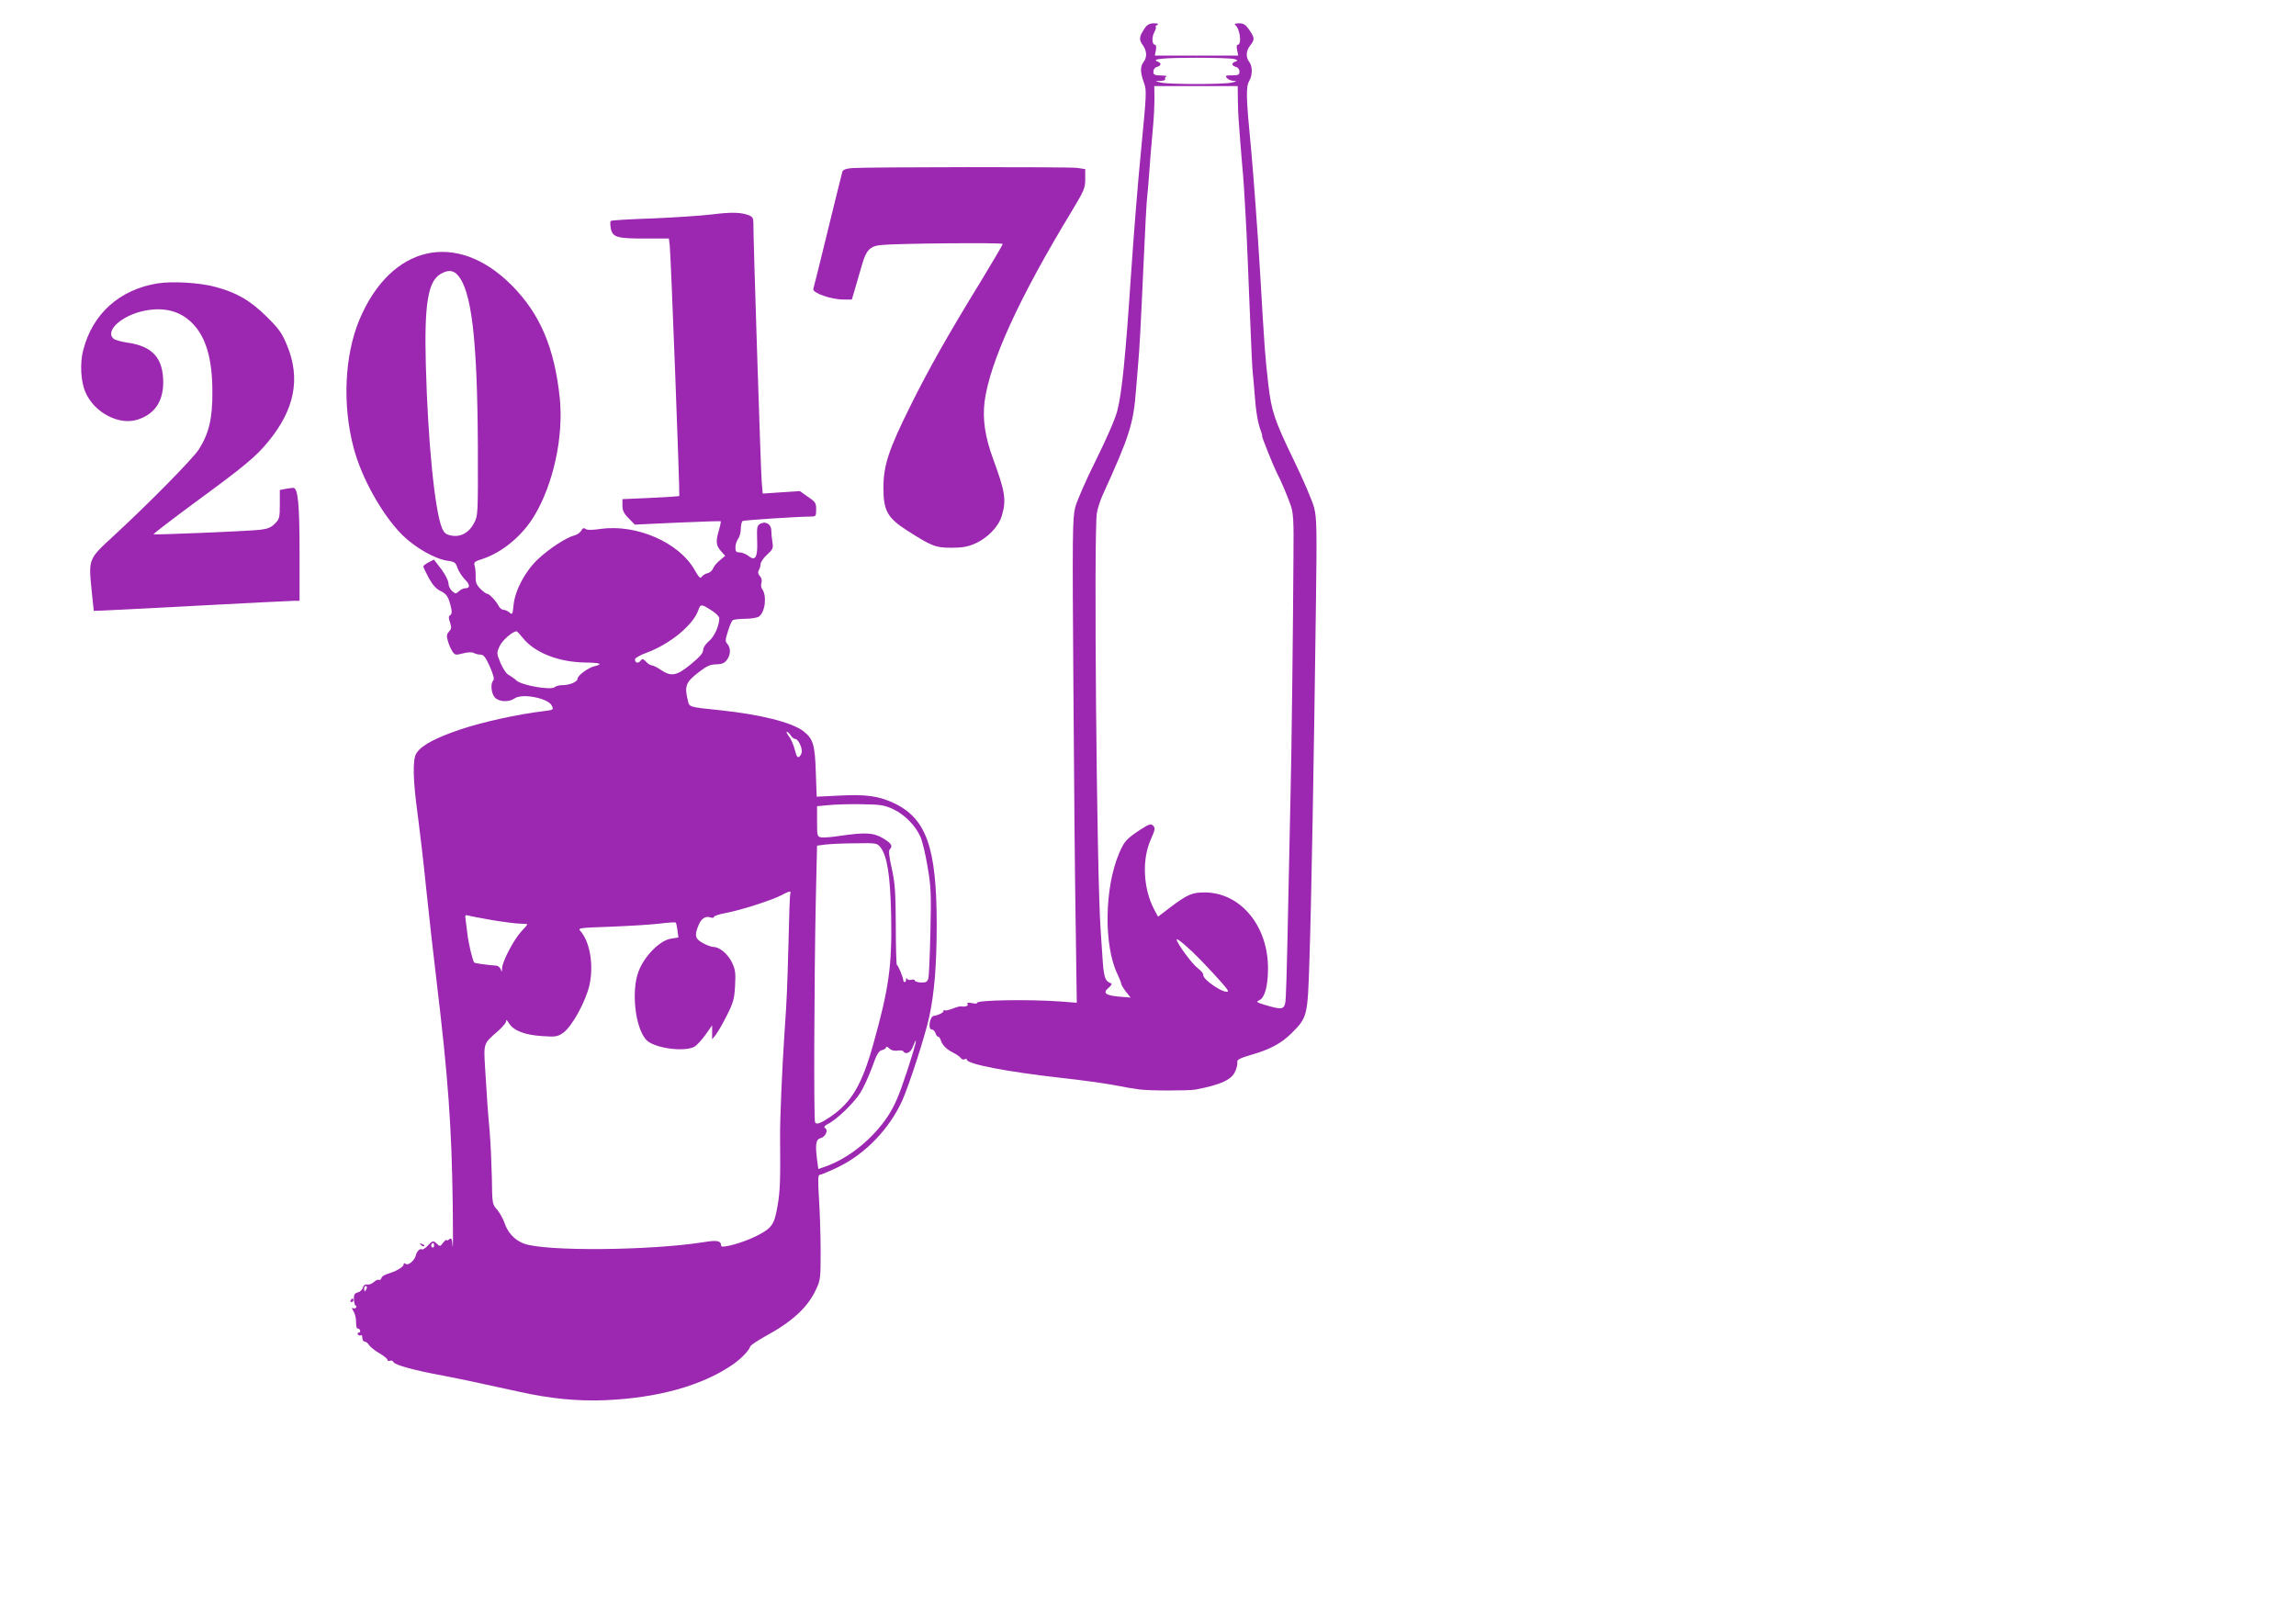 <?xml version="1.0" standalone="no"?>
<!DOCTYPE svg PUBLIC "-//W3C//DTD SVG 20010904//EN"
 "http://www.w3.org/TR/2001/REC-SVG-20010904/DTD/svg10.dtd">
<svg version="1.0" xmlns="http://www.w3.org/2000/svg"
 width="1280pt" height="896pt" viewBox="0 0 1280 896"
 preserveAspectRatio="xMidYMid meet">
<g transform="translate(0,896) scale(0.1,-0.1)"
fill="#9c27b0" stroke="none">
<path d="M6382 8803 c-31 -46 -34 -63 -12 -93 24 -33 26 -69 5 -96 -19 -25
-19 -56 2 -114 16 -45 15 -59 -15 -371 -18 -178 -43 -495 -57 -704 -30 -450
-50 -653 -76 -755 -12 -46 -58 -152 -119 -275 -55 -110 -107 -229 -116 -265
-15 -59 -16 -153 -10 -990 3 -509 9 -1115 13 -1348 l6 -423 -89 7 c-179 13
-477 8 -467 -8 2 -4 -10 -5 -28 -1 -23 4 -30 3 -25 -5 7 -11 -13 -17 -38 -13
-5 1 -26 -5 -46 -13 -21 -8 -40 -12 -44 -9 -3 4 -6 2 -6 -4 0 -9 -27 -23 -54
-27 -23 -3 -34 -76 -12 -76 8 0 18 -9 21 -20 3 -11 10 -20 15 -20 5 0 12 -9
15 -21 9 -27 32 -50 70 -69 17 -8 35 -21 41 -29 6 -8 16 -11 22 -7 7 4 12 3
12 -2 0 -25 226 -68 527 -102 103 -11 233 -29 288 -39 55 -11 120 -22 144 -25
54 -8 276 -8 316 -1 142 27 202 55 222 103 8 19 13 41 11 50 -3 13 14 22 75
40 106 30 171 65 227 121 89 89 90 94 100 409 10 287 25 1119 36 1967 6 435 5
497 -10 555 -9 36 -61 157 -116 270 -104 215 -122 268 -139 415 -19 165 -21
198 -46 625 -14 234 -37 542 -50 685 -29 298 -30 350 -10 385 18 32 18 80 0
104 -21 27 -19 63 5 93 26 33 25 41 -5 86 -21 30 -32 37 -58 37 -18 0 -27 -4
-22 -8 28 -20 40 -112 14 -112 -5 0 -6 -13 -2 -30 l6 -30 -233 0 -232 0 6 30
c3 17 1 30 -4 30 -17 0 -21 40 -5 70 8 16 12 30 8 30 -5 0 -1 5 7 10 11 7 7
10 -17 10 -23 0 -37 -7 -51 -27z m498 -172 c21 -6 22 -8 8 -14 -24 -9 -23 -23
2 -30 12 -3 20 -14 20 -26 0 -18 -6 -21 -41 -21 -36 0 -40 -2 -29 -15 7 -8 24
-16 39 -16 19 -1 16 -3 -14 -10 -52 -10 -338 -10 -390 0 -40 9 -40 9 -7 10 18
0 31 5 28 10 -4 5 0 12 6 14 7 3 -6 6 -29 6 -37 1 -43 4 -43 22 0 12 8 23 20
26 25 7 26 21 3 30 -37 14 33 21 217 21 102 0 196 -3 210 -7z m21 -233 c1 -46
3 -92 4 -103 1 -11 5 -65 9 -120 4 -55 9 -116 11 -135 2 -19 7 -75 10 -125 14
-236 15 -249 30 -630 12 -297 16 -382 20 -415 2 -19 7 -70 10 -113 6 -88 18
-159 34 -199 6 -16 9 -28 7 -28 -5 0 66 -175 82 -206 20 -36 60 -131 77 -180
15 -42 18 -83 16 -279 -2 -391 -11 -1141 -16 -1320 -2 -93 -7 -305 -10 -470
-12 -585 -15 -690 -21 -712 -9 -32 -25 -32 -112 -6 -49 15 -51 17 -30 27 29
14 46 77 47 171 3 238 -150 426 -348 429 -75 1 -100 -10 -201 -86 l-64 -49
-23 43 c-60 116 -67 276 -18 386 25 56 26 65 14 78 -13 13 -22 10 -75 -24 -73
-48 -87 -64 -114 -127 -83 -193 -88 -516 -10 -677 11 -23 20 -46 20 -51 0 -6
12 -26 26 -45 l27 -34 -63 5 c-78 7 -94 21 -60 49 14 12 21 23 15 25 -36 13
-42 32 -50 163 -2 36 -7 97 -9 135 -22 300 -39 2222 -21 2325 4 25 18 67 30
95 154 338 174 401 189 600 4 44 9 105 11 135 8 87 14 201 30 555 8 182 17
350 20 375 3 25 7 70 9 100 5 75 16 209 25 305 4 44 7 110 7 147 l-1 68 233 0
232 0 1 -82z m-211 -4787 c104 -108 161 -173 156 -178 -18 -18 -144 66 -138
93 1 6 -13 23 -32 37 -33 26 -116 139 -116 159 0 11 71 -50 130 -111z"/>
<path d="M4753 8023 c-38 -3 -53 -9 -57 -21 -3 -9 -39 -156 -81 -327 -41 -170
-78 -317 -81 -326 -6 -22 99 -59 168 -59 l47 0 20 68 c11 37 27 93 36 124 24
84 45 106 108 112 92 9 677 14 677 6 0 -5 -55 -98 -121 -207 -184 -300 -291
-489 -393 -695 -122 -245 -151 -333 -151 -458 0 -127 22 -167 132 -238 140
-89 159 -96 248 -96 61 0 92 6 130 23 71 31 132 95 150 155 26 87 19 134 -48
316 -46 125 -60 222 -48 321 29 220 193 580 488 1065 67 112 73 125 73 176 l0
55 -46 7 c-48 6 -1157 5 -1251 -1z"/>
<path d="M3965 7764 c-60 -7 -210 -17 -332 -22 -122 -4 -225 -10 -228 -14 -4
-3 -3 -22 0 -41 10 -50 34 -57 190 -57 l134 0 5 -42 c6 -49 57 -1390 53 -1394
-1 -1 -73 -6 -160 -10 l-157 -7 0 -36 c0 -27 8 -44 35 -71 l34 -35 238 11
c131 6 240 9 241 8 2 -1 -3 -27 -12 -57 -17 -59 -14 -80 17 -114 l20 -22 -31
-26 c-17 -14 -34 -35 -37 -45 -4 -11 -17 -23 -31 -26 -13 -3 -28 -13 -33 -21
-6 -11 -15 -2 -39 40 -86 152 -323 256 -523 228 -49 -7 -77 -7 -85 0 -9 7 -16
5 -23 -9 -6 -11 -23 -23 -38 -27 -44 -11 -139 -72 -202 -131 -72 -67 -129
-173 -138 -257 -5 -53 -7 -56 -23 -42 -9 8 -24 15 -33 15 -9 0 -22 10 -28 23
-16 30 -52 67 -65 67 -5 0 -22 13 -37 28 -21 22 -27 37 -25 68 0 21 -2 49 -6
60 -6 19 0 24 45 38 109 36 221 129 287 239 107 177 164 441 143 654 -29 283
-110 474 -270 634 -307 307 -672 223 -847 -193 -83 -198 -96 -474 -33 -713 44
-170 161 -378 274 -490 72 -70 182 -133 253 -142 36 -5 43 -10 52 -39 7 -19
25 -47 41 -64 31 -30 31 -50 2 -50 -9 0 -25 -7 -35 -17 -17 -15 -19 -15 -38 2
-11 10 -20 29 -20 43 0 14 -18 49 -40 79 l-41 53 -29 -15 c-17 -9 -30 -19 -30
-23 0 -5 14 -34 30 -64 21 -38 41 -61 64 -72 37 -18 47 -33 62 -100 4 -18 2
-31 -6 -36 -10 -6 -10 -15 -1 -41 9 -27 8 -35 -6 -51 -14 -15 -14 -24 -5 -56
6 -20 18 -46 26 -57 13 -18 18 -18 57 -8 27 7 50 8 61 2 9 -5 26 -9 38 -9 16
0 28 -15 51 -67 20 -46 26 -70 19 -77 -17 -17 -12 -74 10 -96 24 -24 77 -26
109 -4 42 30 188 1 207 -40 11 -24 10 -24 -45 -31 -143 -17 -338 -60 -461
-101 -140 -47 -220 -89 -248 -133 -23 -34 -20 -151 7 -346 11 -82 32 -262 46
-400 14 -137 41 -378 60 -535 63 -525 83 -798 89 -1240 2 -151 2 -253 -1 -227
-3 41 -6 47 -19 37 -8 -7 -14 -9 -14 -4 0 5 -9 -2 -19 -14 -16 -22 -19 -23
-34 -8 -21 21 -26 20 -53 -10 -13 -14 -28 -23 -33 -20 -10 7 -28 -12 -33 -34
-6 -27 -42 -58 -56 -47 -8 6 -12 5 -12 -4 0 -11 -36 -34 -70 -45 -40 -13 -49
-18 -54 -31 -3 -8 -10 -12 -14 -9 -5 3 -18 -3 -28 -12 -10 -10 -27 -16 -37
-14 -12 2 -20 -4 -24 -17 -3 -12 -16 -24 -28 -27 -19 -5 -23 -12 -22 -40 1
-19 6 -34 10 -34 5 0 5 -5 2 -10 -4 -6 -12 -7 -18 -3 -7 4 -5 -4 3 -17 9 -14
16 -42 15 -62 0 -20 3 -36 8 -35 5 1 12 -4 14 -10 3 -7 0 -13 -7 -13 -6 0 -8
-5 -5 -10 4 -6 11 -8 16 -5 5 4 9 -3 9 -14 0 -12 6 -21 13 -21 7 0 18 -9 24
-19 7 -11 33 -32 58 -46 25 -15 45 -31 45 -37 0 -6 6 -8 14 -5 8 3 17 0 19 -7
6 -16 118 -47 277 -76 104 -20 164 -33 425 -90 177 -39 323 -53 480 -47 292
13 535 80 706 196 47 31 97 83 101 103 2 7 39 32 82 56 151 82 238 161 284
260 26 54 27 65 27 212 0 85 -4 217 -9 293 -7 111 -6 137 5 137 7 0 54 20 104
44 150 73 284 213 355 370 38 85 128 362 150 465 29 133 42 287 42 516 0 428
-57 591 -238 677 -85 40 -157 50 -305 42 l-126 -6 -5 138 c-5 154 -15 185 -70
228 -66 49 -237 92 -463 116 -174 18 -172 17 -180 53 -20 82 -13 102 60 159
44 34 64 43 97 44 30 0 46 6 59 23 23 28 24 68 4 91 -13 14 -12 22 3 70 9 30
21 58 27 62 5 4 37 8 71 8 33 0 67 6 76 13 35 27 44 118 16 154 -5 7 -7 22 -3
33 4 13 1 28 -9 38 -10 12 -12 22 -6 32 5 8 10 24 10 34 0 11 16 35 36 53 33
30 36 37 30 71 -3 20 -6 49 -6 64 0 35 -31 54 -61 38 -19 -11 -20 -19 -18 -90
4 -97 -9 -121 -48 -90 -14 11 -36 20 -49 20 -20 0 -24 5 -24 28 0 16 7 37 15
48 8 10 15 36 15 56 0 20 5 40 10 43 9 5 298 24 383 25 25 0 27 3 27 40 0 35
-4 42 -46 70 l-45 32 -104 -7 -103 -7 -6 73 c-5 66 -47 1357 -46 1437 0 26 -5
34 -26 42 -45 17 -97 18 -209 4z m-1415 -336 c79 -85 111 -357 114 -953 1
-388 1 -390 -22 -433 -28 -53 -74 -78 -127 -68 -29 6 -39 14 -51 42 -40 96
-79 484 -90 909 -9 333 11 464 80 506 41 25 71 24 96 -3z m1419 -1873 c23 -14
41 -33 41 -43 -1 -42 -27 -101 -57 -126 -20 -17 -33 -37 -33 -51 0 -16 -20
-39 -69 -79 -79 -65 -109 -70 -167 -31 -20 14 -43 25 -50 25 -7 0 -22 9 -32
20 -17 18 -21 19 -32 5 -13 -16 -30 -11 -30 9 0 7 28 23 63 36 129 47 258 152
289 235 13 39 17 39 77 0z m-1055 -151 c66 -83 198 -135 346 -138 88 -1 105
-8 53 -21 -35 -8 -93 -52 -93 -69 0 -17 -43 -36 -83 -36 -18 0 -38 -5 -44 -11
-19 -19 -182 9 -213 36 -14 13 -35 27 -46 33 -12 6 -31 36 -44 66 -22 55 -22
56 -4 95 16 32 70 80 94 81 3 0 18 -16 34 -36z m1494 -544 c7 -11 18 -20 25
-20 15 0 37 -41 37 -69 0 -10 -6 -23 -13 -29 -11 -9 -16 -1 -26 38 -7 27 -22
61 -33 75 -11 14 -16 25 -11 25 4 0 14 -9 21 -20z m574 -413 c64 -31 121 -90
149 -152 11 -24 29 -99 40 -167 19 -110 21 -149 16 -363 -3 -132 -8 -250 -12
-262 -6 -18 -14 -22 -41 -21 -19 1 -34 6 -34 11 0 5 -9 7 -20 4 -10 -3 -21 0
-24 7 -2 6 -5 2 -5 -8 -1 -17 -15 -15 -16 2 -1 15 -29 82 -35 82 -3 0 -6 100
-6 223 -1 188 -5 237 -23 317 -14 62 -18 97 -11 104 19 19 10 34 -37 62 -54
32 -99 34 -238 14 -44 -7 -91 -11 -105 -9 -24 4 -25 6 -25 89 l0 85 65 6 c36
4 119 6 185 5 108 -2 126 -5 177 -29z m-73 -212 c37 -48 54 -155 59 -374 6
-283 -12 -410 -99 -721 -64 -229 -122 -327 -240 -407 -55 -37 -77 -45 -85 -31
-8 12 -5 807 4 1238 l7 305 45 6 c25 3 100 7 167 7 119 2 122 2 142 -23z
m-503 -257 c-3 -7 -7 -128 -10 -268 -7 -253 -9 -318 -22 -500 -13 -191 -27
-506 -25 -595 2 -238 0 -296 -14 -377 -18 -107 -31 -125 -117 -169 -75 -38
-198 -72 -198 -55 0 28 -20 33 -98 20 -300 -47 -880 -52 -1001 -8 -52 20 -90
60 -109 117 -8 23 -27 56 -41 73 -27 30 -27 33 -29 180 -2 82 -7 196 -12 254
-10 111 -15 174 -26 361 -8 133 -8 131 71 199 28 25 49 50 47 59 -2 9 6 2 16
-15 26 -41 88 -65 187 -71 72 -5 83 -3 114 18 49 34 126 174 147 266 25 112 3
244 -52 304 -13 15 0 16 168 22 101 4 223 11 272 17 49 6 91 9 93 6 3 -2 7
-22 10 -44 l5 -39 -43 -7 c-61 -10 -147 -97 -179 -182 -42 -110 -19 -315 43
-382 41 -45 207 -69 267 -39 13 7 41 37 62 66 l38 54 0 -39 0 -39 20 25 c11
14 39 62 62 108 37 73 42 93 46 167 4 72 1 90 -18 130 -23 47 -69 85 -102 85
-10 0 -36 9 -58 21 -45 24 -50 43 -25 102 15 37 40 52 69 41 9 -3 16 -2 16 4
0 5 30 15 68 22 81 15 256 71 309 99 45 24 54 25 49 9z m-1663 -148 c66 -11
137 -20 158 -20 21 0 39 -2 39 -4 0 -2 -16 -21 -36 -42 -41 -46 -104 -165
-105 -203 -1 -22 -2 -23 -7 -6 -4 11 -16 21 -27 21 -51 4 -117 13 -121 17 -9
9 -33 109 -39 166 -4 31 -8 66 -10 79 -3 18 0 22 13 18 9 -3 70 -15 135 -26z
m2312 -848 c-43 -131 -67 -186 -105 -245 -84 -127 -218 -235 -348 -281 l-40
-14 -6 45 c-12 92 -8 120 18 127 28 7 45 44 26 56 -9 6 -4 13 17 24 48 24 143
116 178 171 18 28 47 91 66 142 26 74 37 93 56 98 13 3 23 10 23 16 0 6 7 3
17 -6 10 -11 27 -15 45 -13 16 3 31 1 34 -4 13 -21 43 -6 54 28 7 19 14 33 16
31 3 -3 -20 -81 -51 -175z m-2635 -968 c0 -8 -5 -12 -10 -9 -6 4 -8 11 -5 16
9 14 15 11 15 -7z m-376 -239 c-4 -8 -8 -15 -10 -15 -2 0 -4 7 -4 15 0 8 4 15
10 15 5 0 7 -7 4 -15z"/>
<path d="M879 7380 c-212 -34 -363 -169 -415 -372 -19 -72 -14 -172 11 -232
48 -115 187 -189 291 -156 95 30 143 100 144 206 0 138 -59 204 -202 224 -32
5 -66 14 -74 21 -53 44 48 134 179 158 106 19 192 -4 258 -70 77 -77 113 -199
113 -384 1 -148 -19 -231 -75 -320 -33 -52 -283 -306 -480 -487 -136 -125
-136 -125 -118 -301 6 -62 12 -113 12 -113 1 -1 245 11 542 27 297 16 555 29
573 29 l32 0 0 271 c0 270 -9 359 -35 359 -7 0 -27 -3 -44 -6 l-31 -6 0 -80
c0 -74 -2 -82 -28 -108 -22 -22 -41 -29 -83 -34 -74 -8 -589 -29 -593 -25 -3
2 98 79 222 171 283 207 348 261 416 344 149 180 183 354 106 539 -28 68 -45
92 -114 160 -91 90 -169 135 -288 166 -85 23 -238 32 -319 19z"/>
<path d="M2347 2019 c7 -7 15 -10 18 -7 3 3 -2 9 -12 12 -14 6 -15 5 -6 -5z"/>
<path d="M1955 1710 c-3 -5 -1 -10 4 -10 6 0 11 5 11 10 0 6 -2 10 -4 10 -3 0
-8 -4 -11 -10z"/>
</g>
</svg>
